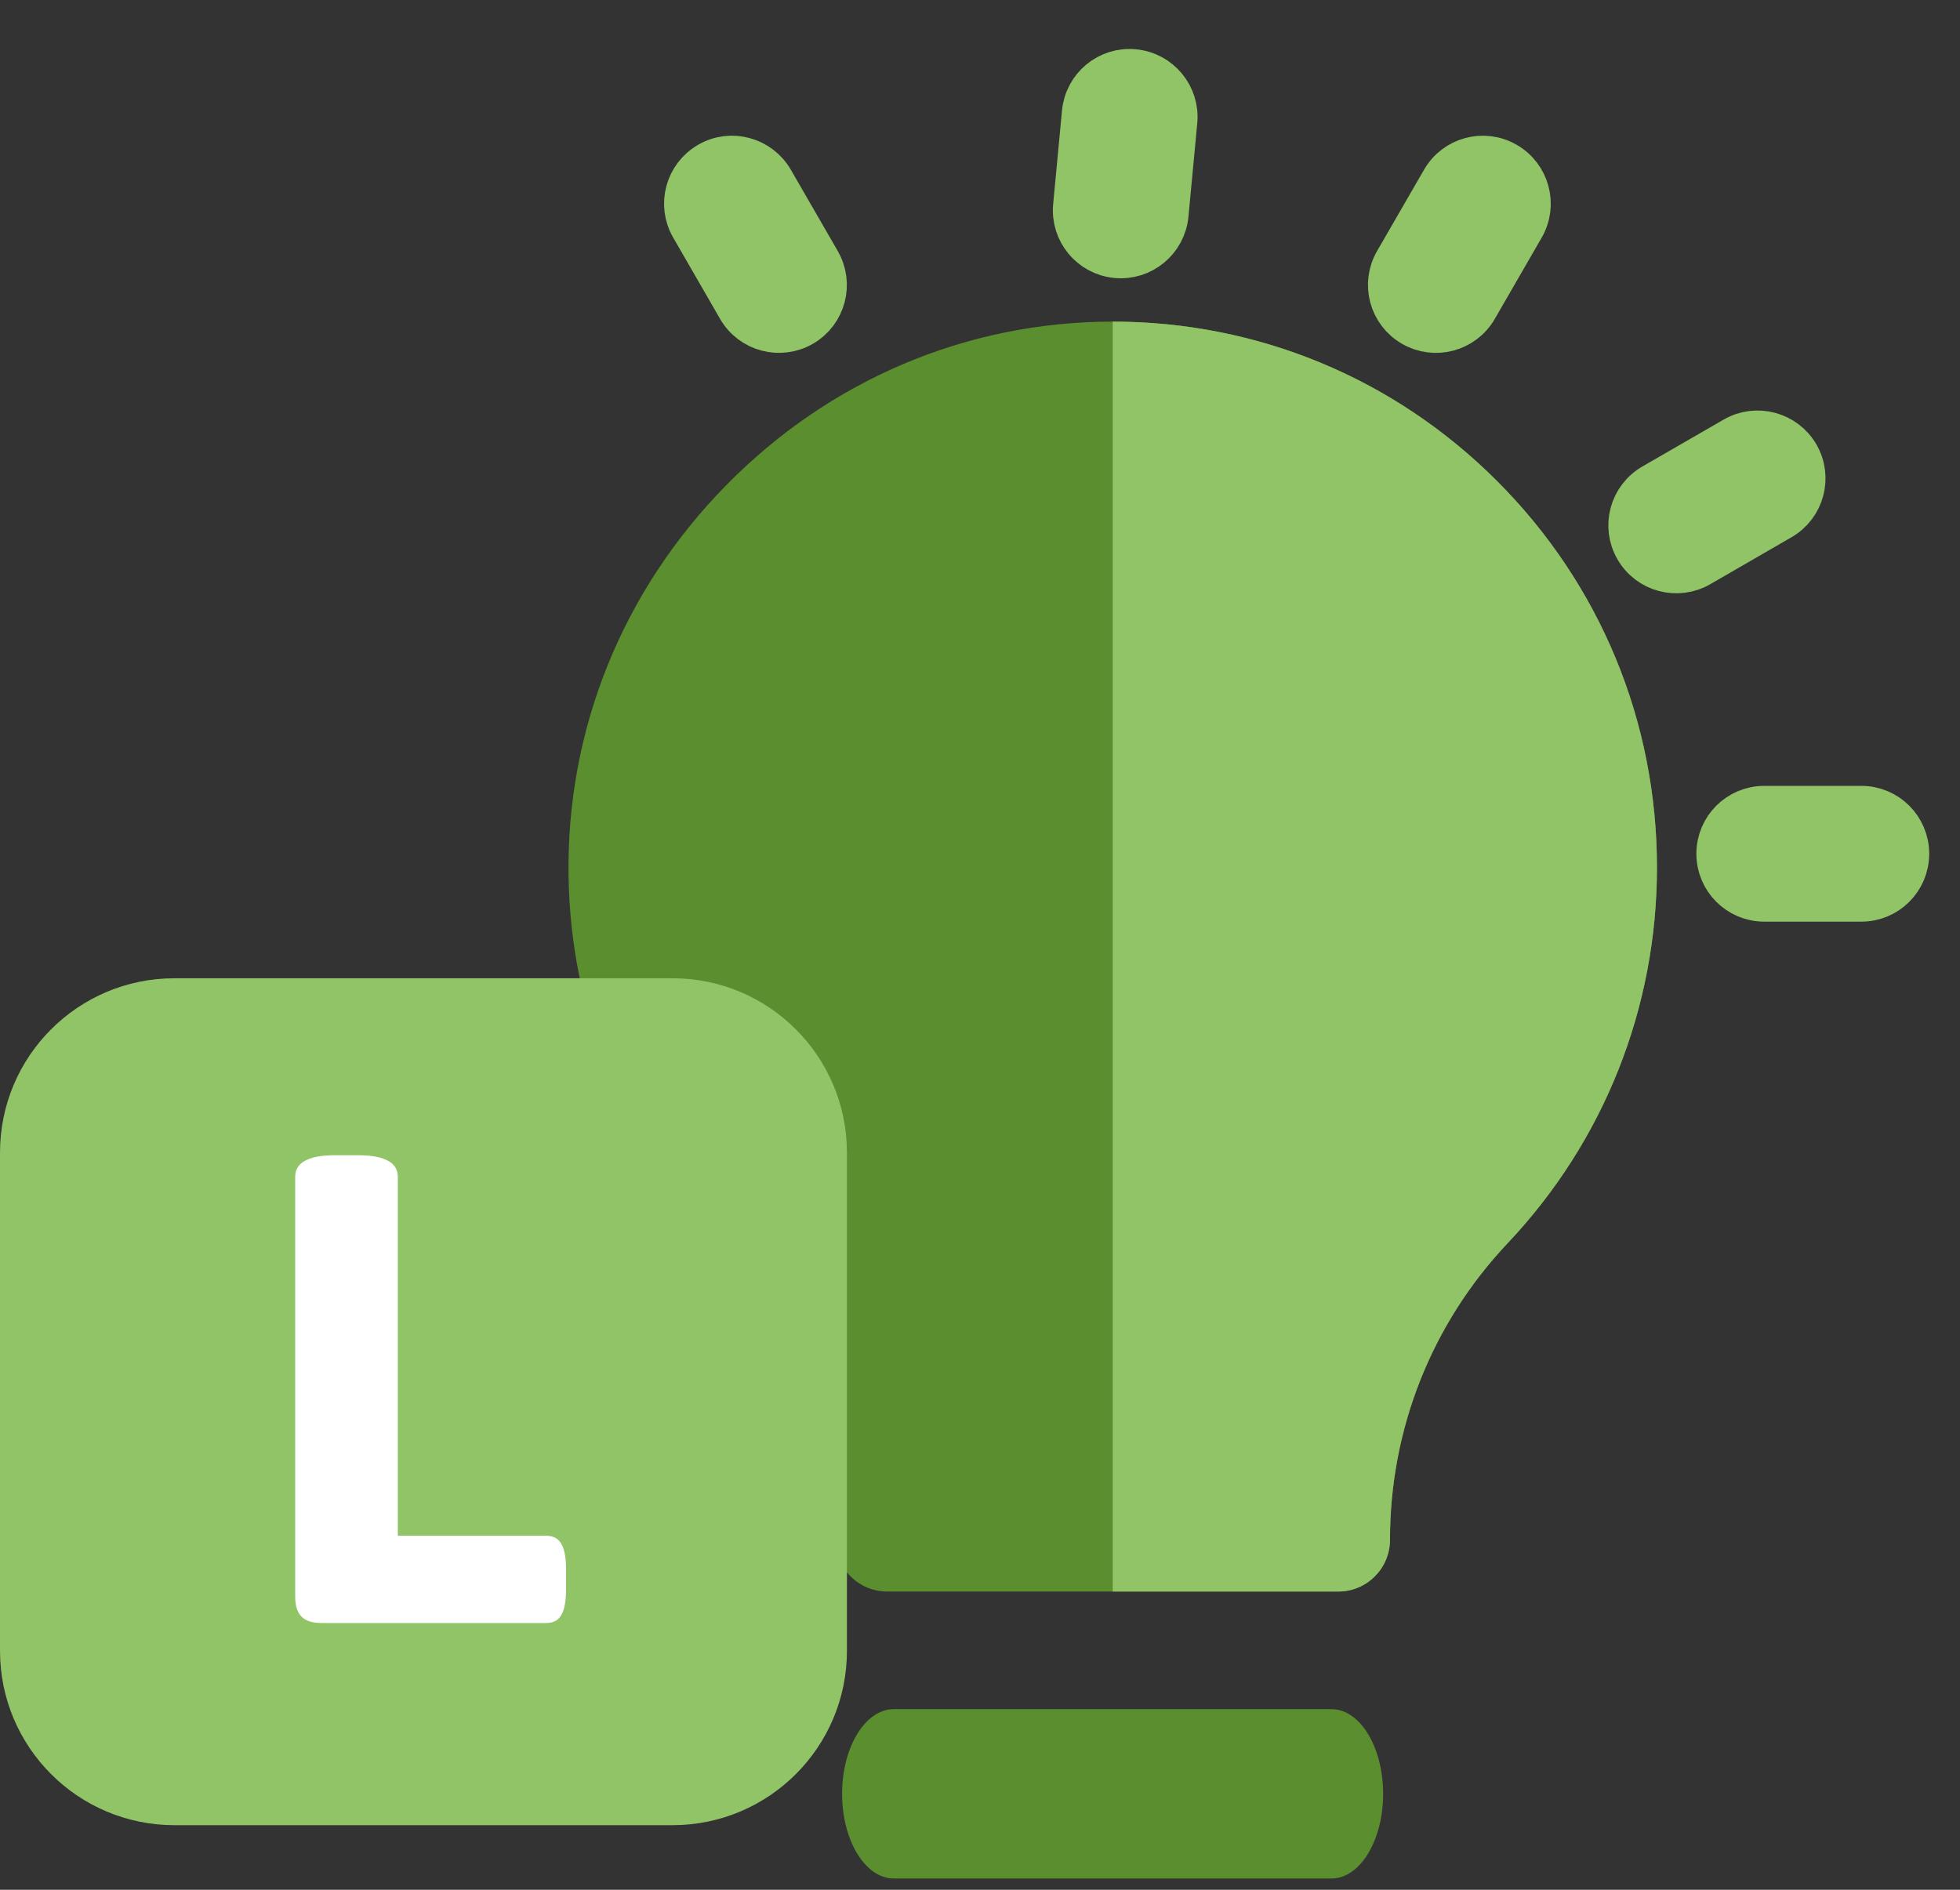 <svg width="28" height="27" viewBox="0 0 28 27" fill="none" xmlns="http://www.w3.org/2000/svg">
<rect x="0" y="0" width="28" height="27" fill="#333333" stroke="none"/>
<path d="M21.379 6.865C19.912 5.401 17.965 4.595 15.896 4.595C15.891 4.595 15.886 4.595 15.881 4.595C13.808 4.599 11.853 5.428 10.377 6.93C8.892 8.439 8.091 10.423 8.122 12.514C8.151 14.464 8.902 16.321 10.235 17.741C11.331 18.91 11.935 20.422 11.935 22.001C11.935 22.408 12.266 22.739 12.673 22.739H19.119C19.526 22.739 19.857 22.408 19.857 22C19.857 20.415 20.454 18.909 21.539 17.761C22.913 16.306 23.671 14.401 23.671 12.395C23.671 10.304 22.857 8.34 21.379 6.865V6.865Z" fill="#5A8E2E"/>
<path d="M19.021 26.839H12.769C12.361 26.839 12.03 26.297 12.03 25.629C12.03 24.961 12.361 24.419 12.769 24.419H19.021C19.429 24.419 19.759 24.961 19.759 25.629C19.759 26.297 19.429 26.839 19.021 26.839Z" fill="#5A8E2E"/>
<path d="M21.379 6.865C19.912 5.401 17.965 4.595 15.896 4.595C15.896 4.595 15.896 4.595 15.896 4.595V22.739H19.119C19.526 22.739 19.857 22.408 19.857 22C19.857 20.415 20.454 18.909 21.539 17.761C22.913 16.306 23.671 14.401 23.671 12.395C23.671 10.304 22.857 8.34 21.379 6.865V6.865Z" fill="#91C367"/>
<path d="M10.547 4.407L9.877 3.245C9.691 2.925 9.801 2.515 10.122 2.329C10.44 2.143 10.852 2.254 11.038 2.575L11.708 3.736C11.893 4.057 11.784 4.467 11.463 4.652C11.146 4.835 10.734 4.73 10.547 4.407Z" fill="#91C367"/>
<path d="M23.366 7.841C23.181 7.52 23.291 7.111 23.612 6.925L24.773 6.255C25.092 6.07 25.504 6.18 25.689 6.5C25.874 6.821 25.764 7.231 25.443 7.416L24.282 8.087C23.965 8.27 23.553 8.165 23.366 7.841Z" fill="#91C367"/>
<path d="M20.178 4.652C19.857 4.467 19.747 4.057 19.932 3.737L20.603 2.575C20.788 2.254 21.198 2.143 21.519 2.33C21.839 2.515 21.949 2.925 21.764 3.246L21.094 4.407C20.907 4.73 20.496 4.836 20.178 4.652Z" fill="#91C367"/>
<path d="M15.948 3.673C15.579 3.638 15.309 3.311 15.344 2.942L15.47 1.608C15.505 1.238 15.831 0.967 16.201 1.003C16.569 1.038 16.84 1.365 16.805 1.734L16.679 3.069C16.643 3.44 16.313 3.708 15.948 3.673Z" fill="#91C367"/>
<path d="M26.59 12.868H25.204C24.834 12.868 24.534 12.569 24.534 12.198C24.534 11.827 24.834 11.528 25.204 11.528H26.59C26.96 11.528 27.26 11.827 27.26 12.198C27.26 12.569 26.96 12.868 26.59 12.868Z" fill="#91C367"/>
<path d="M10.547 4.407L9.877 3.245C9.691 2.925 9.801 2.515 10.122 2.329C10.44 2.143 10.852 2.254 11.038 2.575L11.708 3.736C11.893 4.057 11.784 4.467 11.463 4.652C11.146 4.835 10.734 4.73 10.547 4.407Z" stroke="#91C367" stroke-width="0.6"/>
<path d="M23.366 7.841C23.181 7.52 23.291 7.111 23.612 6.925L24.773 6.255C25.092 6.07 25.504 6.18 25.689 6.5C25.874 6.821 25.764 7.231 25.443 7.416L24.282 8.087C23.965 8.27 23.553 8.165 23.366 7.841Z" stroke="#91C367" stroke-width="0.6"/>
<path d="M20.178 4.652C19.857 4.467 19.747 4.057 19.932 3.737L20.603 2.575C20.788 2.254 21.198 2.143 21.519 2.33C21.839 2.515 21.949 2.925 21.764 3.246L21.094 4.407C20.907 4.73 20.496 4.836 20.178 4.652Z" stroke="#91C367" stroke-width="0.6"/>
<path d="M15.948 3.673C15.579 3.638 15.309 3.311 15.344 2.942L15.47 1.608C15.505 1.238 15.831 0.967 16.201 1.003C16.569 1.038 16.84 1.365 16.805 1.734L16.679 3.069C16.643 3.44 16.313 3.708 15.948 3.673Z" stroke="#91C367" stroke-width="0.6"/>
<path d="M26.59 12.868H25.204C24.834 12.868 24.534 12.569 24.534 12.198C24.534 11.827 24.834 11.528 25.204 11.528H26.59C26.96 11.528 27.26 11.827 27.26 12.198C27.26 12.569 26.96 12.868 26.59 12.868Z" stroke="#91C367" stroke-width="0.6"/>
<path d="M0 16.468C0 15.093 1.115 13.977 2.491 13.977H9.608C10.984 13.977 12.099 15.093 12.099 16.468V23.586C12.099 24.961 10.984 26.077 9.608 26.077H2.491C1.115 26.077 0 24.961 0 23.586V16.468Z" fill="#91C367"/>
<path d="M4.597 23.189C4.465 23.189 4.368 23.159 4.308 23.098C4.247 23.038 4.217 22.941 4.217 22.809V16.815C4.217 16.712 4.263 16.635 4.356 16.585C4.449 16.532 4.593 16.505 4.789 16.505H5.111C5.307 16.505 5.451 16.532 5.544 16.585C5.637 16.635 5.683 16.712 5.683 16.815V21.942H7.802C7.902 21.942 7.974 21.98 8.017 22.055C8.063 22.13 8.086 22.249 8.086 22.413V22.713C8.086 22.881 8.063 23.002 8.017 23.077C7.974 23.152 7.902 23.189 7.802 23.189H4.597Z" fill="white"/>
</svg>
